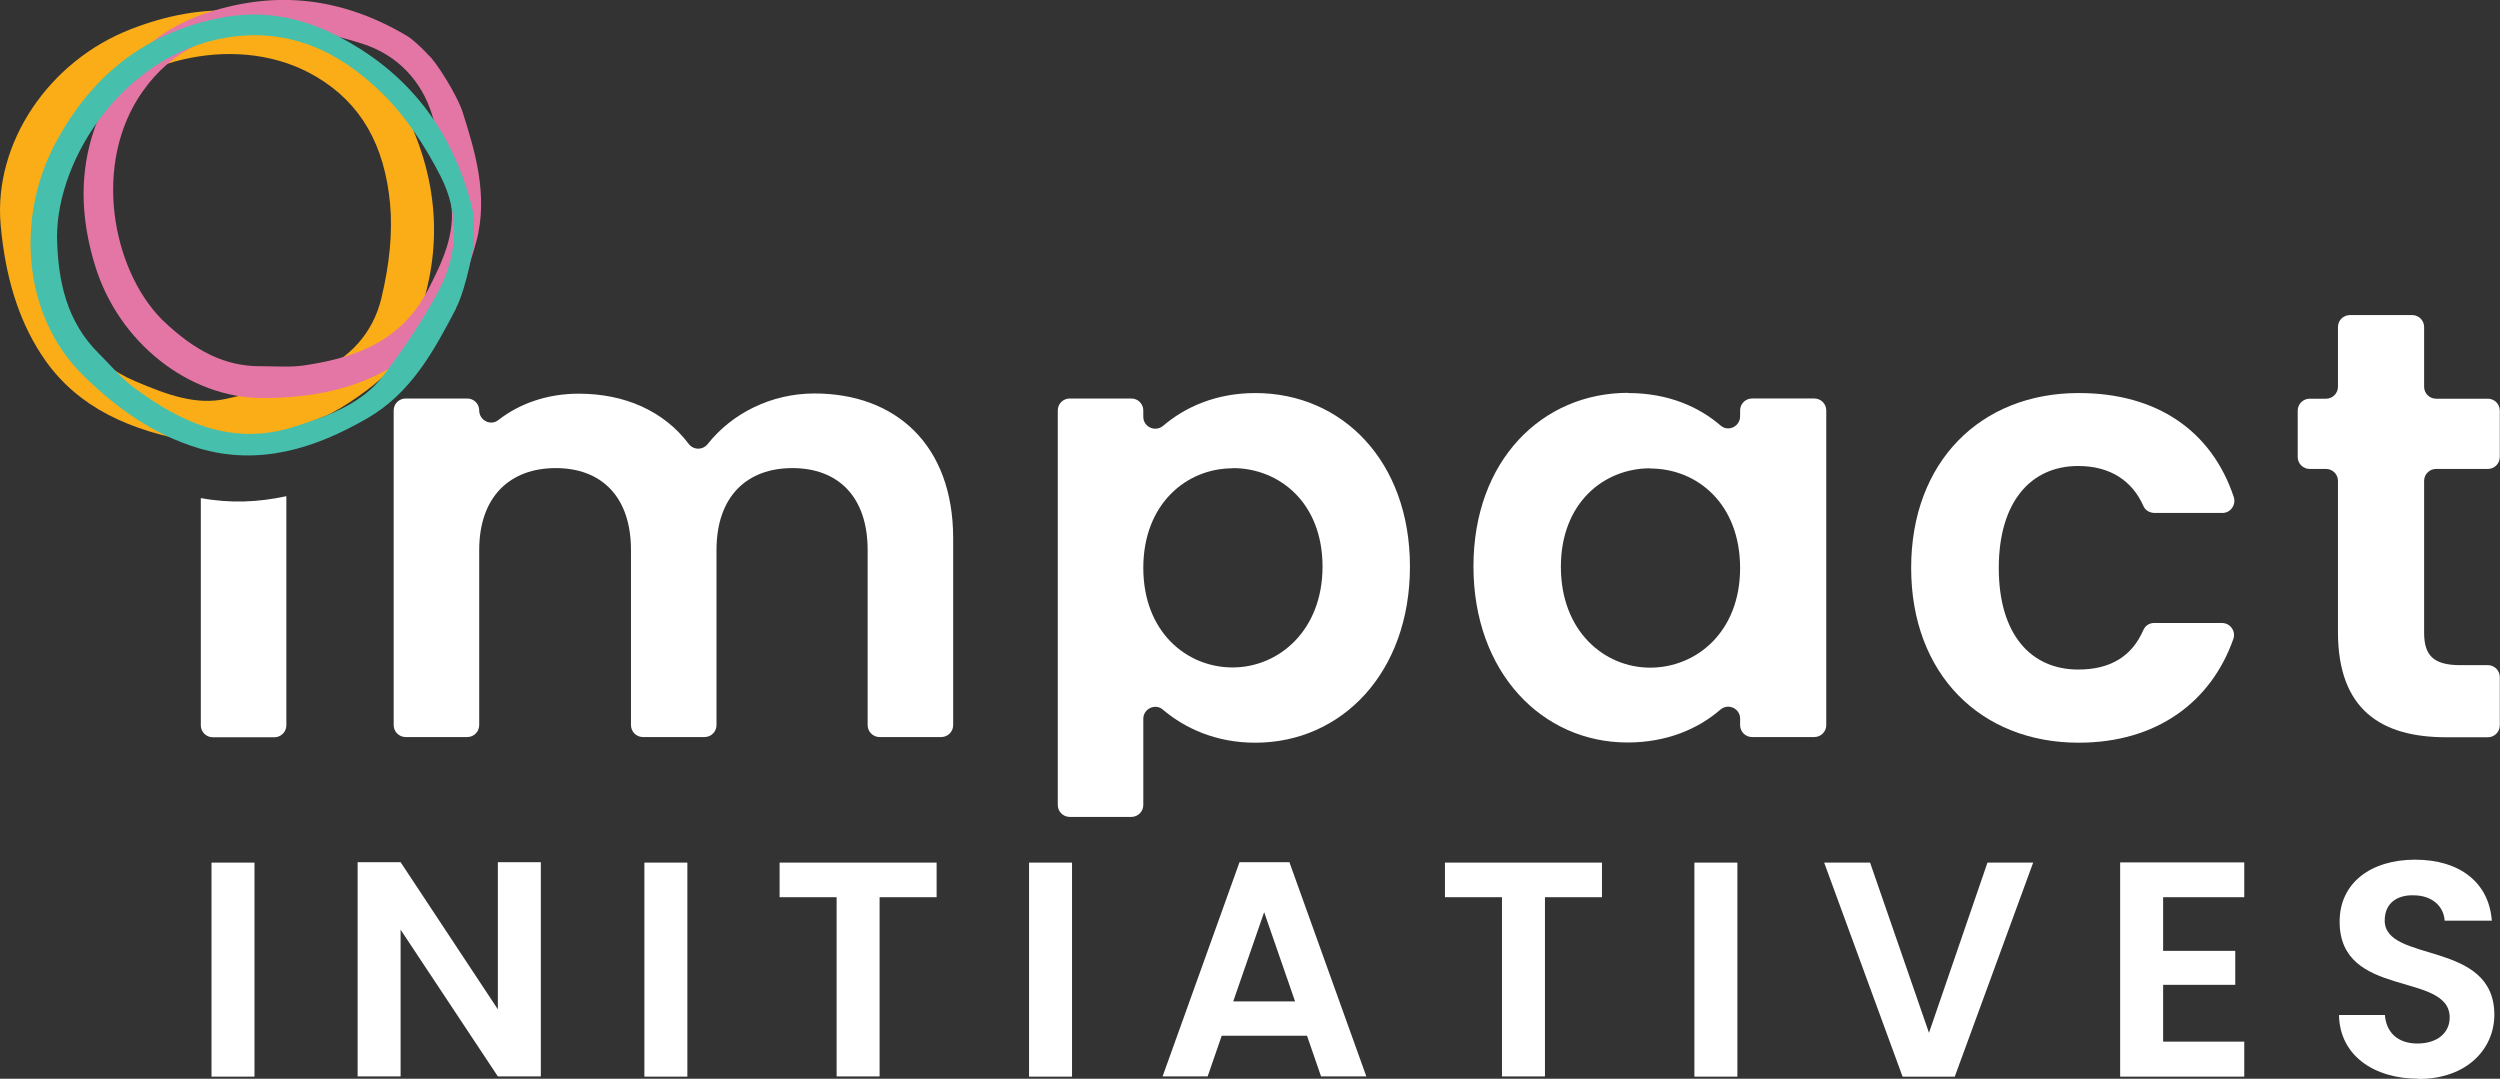 <?xml version="1.0" encoding="UTF-8"?>
<svg xmlns="http://www.w3.org/2000/svg" id="a" viewBox="0 0 119.26 51.46">
  <rect x="0" y="0" width="119.26" height="51.46" fill="#333333" stroke="none"/>
  <defs>
    <style>.b{fill:#fff;}.c{fill:#46bfac;}.d{fill:#fbad18;}.e{fill:#e476a5;}</style>
  </defs>
  <path class="b" d="M9.58,23.75v10.85c0,.32,.26,.57,.57,.57h2.94c.32,0,.57-.26,.57-.57v-10.93c-1.32,.29-2.68,.35-4.08,.09Z"></path>
  <path class="b" d="M41.39,26.24c0-2.57-1.43-3.91-3.59-3.91s-3.62,1.34-3.62,3.91v8.35c0,.32-.26,.57-.57,.57h-2.94c-.32,0-.57-.26-.57-.57v-8.35c0-2.57-1.43-3.91-3.59-3.91s-3.65,1.34-3.65,3.91v8.35c0,.32-.26,.57-.57,.57h-2.94c-.32,0-.57-.26-.57-.57v-15.01c0-.32,.26-.57,.57-.57h2.94c.32,0,.57,.26,.57,.57h0c0,.47,.54,.75,.91,.46,1.01-.79,2.34-1.26,3.84-1.26,2.2,0,4.06,.83,5.24,2.39,.23,.31,.68,.31,.92,0,1.15-1.45,3.02-2.4,5.08-2.4,3.88,0,6.62,2.45,6.62,6.91v8.91c0,.32-.26,.57-.57,.57h-2.94c-.32,0-.57-.26-.57-.57v-8.35Z"></path>
  <path class="b" d="M59.88,18.75c4.14,0,7.38,3.24,7.38,8.28s-3.24,8.4-7.38,8.4c-1.88,0-3.36-.69-4.41-1.58-.36-.31-.93-.04-.93,.44v4.11c0,.32-.26,.57-.57,.57h-2.94c-.32,0-.57-.26-.57-.57V19.58c0-.32,.26-.57,.57-.57h2.94c.32,0,.57,.26,.57,.57v.3c0,.49,.57,.75,.95,.43,1.05-.9,2.54-1.56,4.39-1.56Zm-1.08,3.59c-2.19,0-4.26,1.69-4.26,4.75s2.07,4.75,4.26,4.75,4.29-1.75,4.29-4.81-2.07-4.7-4.29-4.7Z"></path>
  <path class="b" d="M77.67,18.75c1.91,0,3.38,.66,4.41,1.55,.37,.32,.93,.04,.93-.44v-.28c0-.32,.26-.57,.57-.57h2.97c.32,0,.57,.26,.57,.57v15.01c0,.32-.26,.57-.57,.57h-2.97c-.32,0-.57-.26-.57-.57v-.31c0-.49-.58-.75-.95-.42-1.04,.9-2.53,1.56-4.42,1.56-4.08,0-7.35-3.35-7.35-8.4s3.27-8.28,7.38-8.28Zm1.05,3.59c-2.19,0-4.26,1.63-4.26,4.7s2.07,4.81,4.26,4.81,4.29-1.69,4.29-4.75-2.04-4.75-4.29-4.75Z"></path>
  <path class="b" d="M99.17,18.75c3.73,0,6.34,1.81,7.39,4.96,.12,.37-.15,.76-.54,.76h-3.23c-.23,0-.45-.12-.54-.33-.52-1.18-1.56-1.91-3.11-1.91-2.27,0-3.79,1.72-3.79,4.87s1.52,4.84,3.79,4.84c1.55,0,2.56-.64,3.1-1.87,.09-.21,.28-.35,.51-.35h3.25c.39,0,.67,.39,.54,.76-1.06,3.01-3.66,4.95-7.38,4.95-4.67,0-7.99-3.27-7.99-8.34s3.32-8.34,7.99-8.34Z"></path>
  <path class="b" d="M110.96,22.37h-.78c-.32,0-.57-.26-.57-.57v-2.21c0-.32,.26-.57,.57-.57h.78c.32,0,.57-.26,.57-.57v-2.85c0-.32,.26-.57,.57-.57h2.97c.32,0,.57,.26,.57,.57v2.85c0,.32,.26,.57,.57,.57h2.47c.32,0,.57,.26,.57,.57v2.21c0,.32-.26,.57-.57,.57h-2.47c-.32,0-.57,.26-.57,.57v7.24c0,1.08,.44,1.55,1.72,1.55h1.32c.32,0,.57,.26,.57,.57v2.3c0,.32-.26,.57-.57,.57h-1.99c-3.09,0-5.16-1.31-5.16-5.02v-7.21c0-.32-.26-.57-.57-.57Z"></path>
  <g>
    <path class="b" d="M10.09,41.15h2.05v10.21h-2.05v-10.21Z"></path>
    <path class="b" d="M25.8,41.13v10.22h-2.05l-4.64-7v7h-2.05v-10.22h2.05l4.64,7.02v-7.02h2.05Z"></path>
    <path class="b" d="M30.74,41.15h2.05v10.21h-2.05v-10.21Z"></path>
    <path class="b" d="M37.19,41.15h7.49v1.65h-2.72v8.55h-2.05v-8.55h-2.72v-1.65Z"></path>
    <path class="b" d="M49.09,41.15h2.05v10.21h-2.05v-10.21Z"></path>
    <path class="b" d="M62.34,49.41h-4.06l-.67,1.94h-2.15l3.67-10.22h2.38l3.67,10.22h-2.16l-.67-1.94Zm-2.03-5.91l-1.48,4.27h2.95l-1.48-4.27Z"></path>
    <path class="b" d="M68.93,41.15h7.49v1.65h-2.72v8.55h-2.05v-8.55h-2.72v-1.65Z"></path>
    <path class="b" d="M80.83,41.15h2.05v10.21h-2.05v-10.21Z"></path>
    <path class="b" d="M94.81,41.15h2.18l-3.74,10.21h-2.49l-3.74-10.21h2.19l2.81,8.12,2.79-8.12Z"></path>
    <path class="b" d="M107.06,42.8h-3.87v2.56h3.44v1.62h-3.44v2.71h3.87v1.67h-5.92v-10.22h5.92v1.67Z"></path>
    <path class="b" d="M115.37,51.46c-2.12,0-3.76-1.11-3.79-3.04h2.19c.06,.82,.6,1.36,1.55,1.36s1.54-.51,1.54-1.24c0-2.21-5.26-.88-5.25-4.58,0-1.84,1.49-2.95,3.6-2.95s3.52,1.07,3.66,2.91h-2.25c-.04-.67-.58-1.2-1.46-1.21-.8-.03-1.4,.37-1.4,1.2,0,2.05,5.23,.91,5.23,4.5,0,1.61-1.29,3.06-3.61,3.06Z"></path>
  </g>
  <g>
    <path class="d" d="M19.75,6.28c-.79-1.93-2-3.34-3.69-4.3C12.95,.23,9.75,.03,6.27,1.38,2.32,2.9-.31,6.83,.03,10.72c.22,2.47,.84,4.48,1.9,6.13,1.42,2.22,3.65,3.54,7,4.17,.47,.09,.92,.13,1.38,.13,1.94,0,3.73-.72,5.22-1.31,.74-.3,2.42-1.47,2.86-2.01h0l.14-.16c.12-.14,.24-.27,.37-.45,.15-.19,.31-.41,.44-.66,1.67-3.4,1.81-6.86,.41-10.27Zm-4.68,11.48c-1.28,.5-2.69,.92-4.3,1.27-1.43,.31-2.8-.2-4.31-.84-2.15-.91-3.36-2.63-4.07-5.76-.1-.43-.12-.89-.14-1.37-.01-.23-.02-.46-.04-.69-.14-1.66,.44-3.17,1.88-4.91,2.27-2.61,7.35-3.99,11.03-1.78,2.09,1.25,3.23,3.23,3.49,6.06,.12,1.33-.02,2.84-.42,4.5-.4,1.64-1.51,2.89-3.13,3.53Z"></path>
    <path class="e" d="M22.08,5.38c-.26-.84-1.32-2.5-1.64-2.75l-.13-.14c-.12-.12-.23-.24-.38-.37-.17-.15-.35-.31-.55-.43C16.31-.11,13.23-.47,9.94,.59c-1.82,.59-3.19,1.59-4.18,3.07-1.83,2.73-2.24,5.66-1.24,8.96,1.11,3.7,4.48,6.37,8.02,6.37h.07c2.34-.02,4.18-.44,5.8-1.32,2.12-1.14,3.49-3.09,4.31-6.14,.6-2.22-.09-4.4-.64-6.15Zm-1.69,8.49c-1.34,2.58-3.75,3.25-5.94,3.57-.44,.06-.9,.05-1.36,.04-.2,0-.39-.01-.59-.01-.03,0-.07,0-.1,0-1.64,0-3.08-.69-4.67-2.22-2.39-2.41-3.35-7.48-.91-10.91,1.39-1.96,3.42-2.93,6.2-2.98,1.3-.02,2.74,.23,4.31,.74,1.61,.53,2.78,1.73,3.29,3.4,.39,1.26,.68,2.64,.9,4.2,.2,1.46-.39,2.75-1.13,4.18Z"></path>
    <path class="c" d="M21.76,14.71c-1.05,2.01-2.15,4.05-4.25,5.25-2.49,1.44-5.16,2.28-8.04,1.42-2.13-.64-3.9-1.9-5.5-3.47C1.05,15.05,.76,10.33,2.66,6.8,4.37,3.61,6.92,1.56,10.52,.85c1.94-.38,3.77-.06,5.55,.85,3.44,1.76,5.5,4.52,6.44,8.15,.06,.25,.08,.51,.09,.77,.02,.26,0,.51,0,.77,.08,.02-.33,2.32-.85,3.32ZM2.72,11.3c.04,2.08,.44,4.04,2.02,5.59,.54,.53,1.02,1.13,1.62,1.58,2.27,1.69,4.71,2.83,7.67,1.89,1.61-.51,3.23-1.08,4.28-2.47,.97-1.28,1.87-2.62,2.62-4.03,.94-1.76,.98-3.7,.09-5.45-.74-1.45-1.68-2.89-2.85-4.02-2-1.93-4.39-3.1-7.4-2.59C5.99,2.61,2.73,7.45,2.72,11.3Z"></path>
  </g>
</svg>
